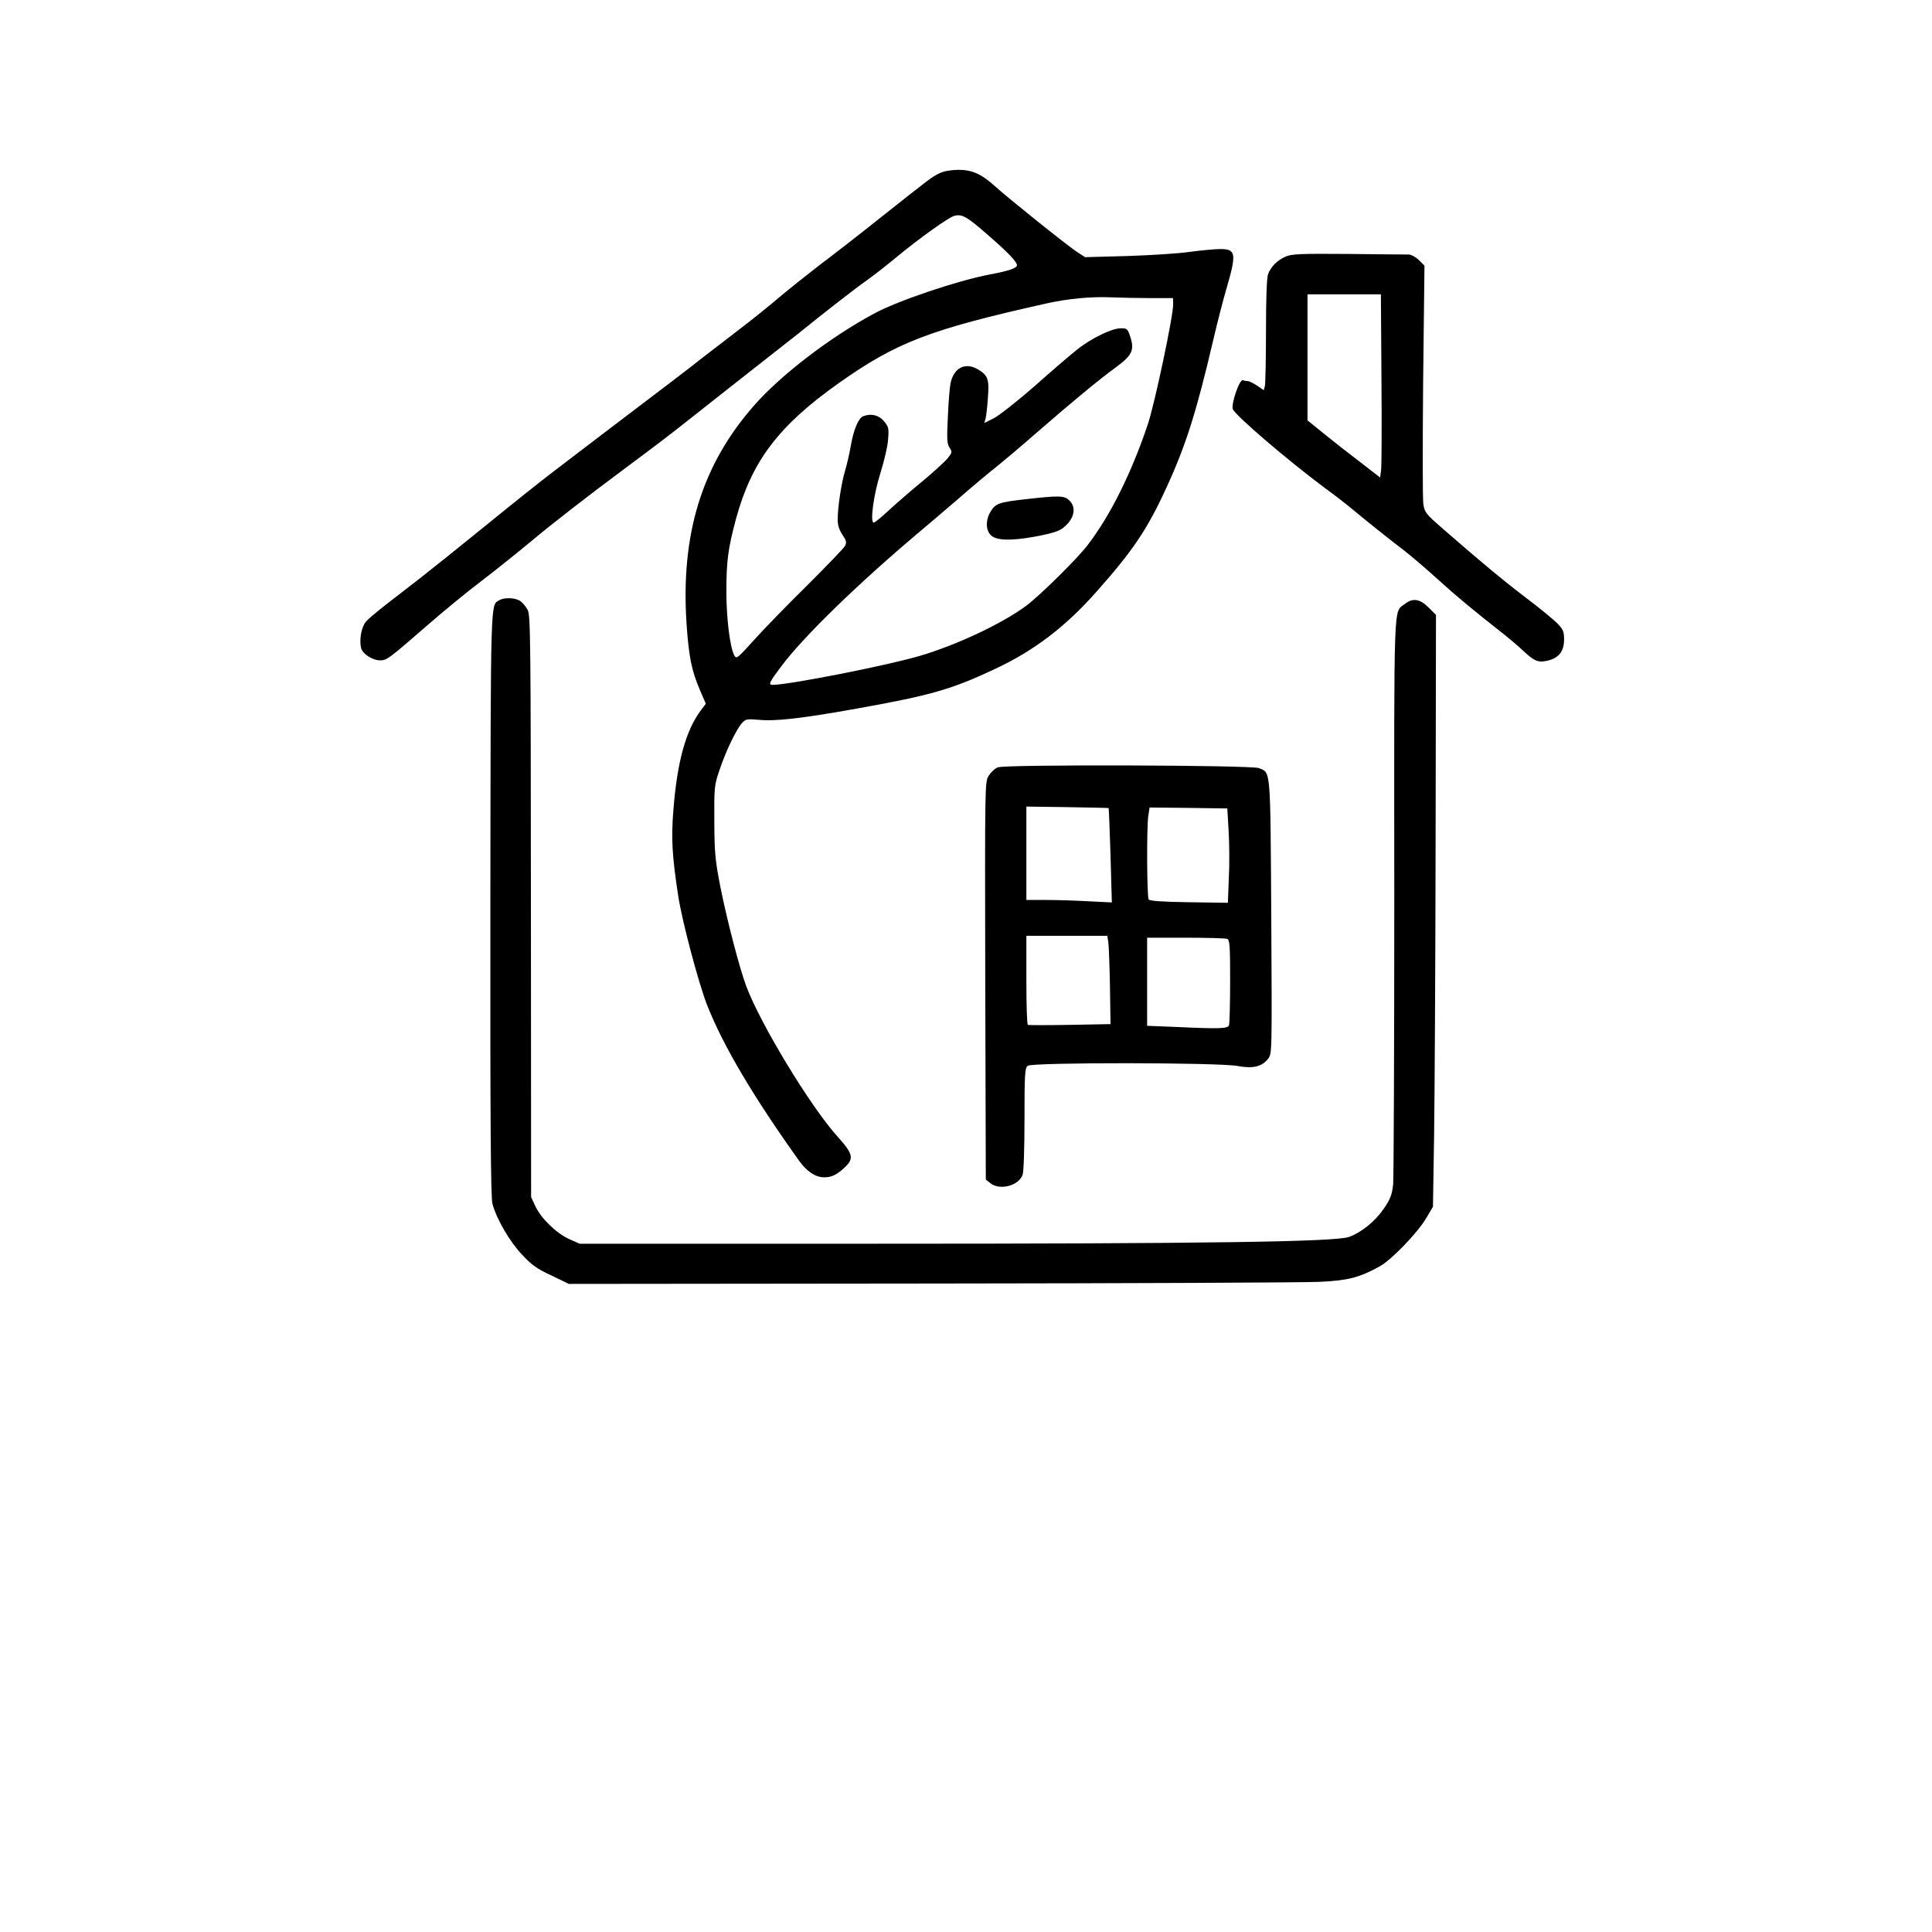 <?xml version="1.0" standalone="no"?>
<!DOCTYPE svg PUBLIC "-//W3C//DTD SVG 20010904//EN"
 "http://www.w3.org/TR/2001/REC-SVG-20010904/DTD/svg10.dtd">
<svg version="1.0" xmlns="http://www.w3.org/2000/svg"
 width="300pt" height="300pt" viewBox="0 0 1024 1024"
 preserveAspectRatio="xMidYMid meet">

<g transform="translate(0,1024) scale(0.1,-0.1)"
fill="#000000" stroke="none">
<path d="M4978 9321 c-42 -21 -44 -23 -313 -236 -104 -83 -248 -195 -320 -249
-71 -55 -168 -132 -215 -172 -47 -40 -137 -113 -200 -161 -63 -49 -151 -116
-195 -150 -44 -35 -127 -99 -185 -143 -217 -164 -497 -378 -611 -465 -65 -49
-229 -180 -364 -290 -135 -110 -294 -237 -353 -283 -59 -46 -141 -109 -182
-141 -41 -32 -86 -70 -99 -84 -25 -28 -38 -96 -27 -142 8 -31 60 -65 101 -65
35 0 46 8 255 190 80 70 208 175 285 233 77 59 194 153 260 208 110 92 290
232 505 392 167 124 217 162 375 287 88 70 236 186 330 260 93 73 186 146 205
161 127 103 305 242 364 283 38 27 110 83 160 125 116 96 275 210 304 217 40
11 67 -4 173 -97 113 -98 159 -146 159 -165 0 -15 -43 -30 -145 -49 -169 -32
-487 -139 -612 -207 -230 -123 -495 -326 -636 -487 -277 -315 -390 -682 -358
-1159 12 -175 27 -247 71 -350 l31 -72 -25 -33 c-81 -108 -127 -274 -147 -532
-12 -147 -7 -241 26 -455 20 -131 106 -456 152 -575 84 -215 247 -490 489
-828 41 -57 87 -87 132 -87 40 0 67 13 110 53 49 47 44 71 -39 163 -144 160
-407 594 -483 795 -36 96 -100 341 -137 524 -28 144 -32 179 -33 350 -1 184 0
193 28 275 33 99 89 215 119 248 19 21 27 22 87 17 90 -9 231 7 530 61 385 69
494 100 727 210 203 95 370 222 532 405 196 220 273 335 373 554 103 223 159
400 249 785 21 91 52 210 68 265 56 192 53 215 -32 215 -29 0 -101 -7 -162
-15 -60 -9 -210 -18 -332 -22 l-222 -6 -43 28 c-53 35 -364 284 -432 346 -74
67 -123 89 -198 89 -41 -1 -76 -7 -100 -19z m1122 -661 l117 0 1 -32 c2 -56
-97 -525 -134 -636 -87 -259 -198 -483 -320 -642 -54 -71 -253 -267 -324 -320
-126 -94 -367 -208 -564 -266 -171 -51 -696 -154 -781 -154 -24 0 -18 13 44
96 120 161 416 448 751 729 27 22 108 92 182 155 73 64 167 143 208 175 41 33
142 118 224 190 184 160 320 272 410 338 86 63 99 91 78 158 -15 47 -18 49
-52 49 -48 0 -162 -56 -235 -116 -33 -26 -133 -112 -222 -191 -89 -78 -186
-154 -214 -169 l-52 -26 7 24 c3 12 9 62 12 109 8 97 0 119 -49 149 -67 42
-129 14 -148 -67 -5 -21 -12 -102 -15 -180 -6 -120 -5 -146 9 -166 15 -23 14
-26 -12 -58 -16 -19 -75 -72 -131 -119 -57 -47 -136 -115 -176 -152 -40 -38
-78 -68 -83 -68 -21 0 0 152 36 265 19 61 38 139 40 175 5 60 3 68 -22 98 -27
32 -68 42 -110 26 -25 -10 -51 -72 -65 -154 -7 -41 -21 -102 -31 -135 -20 -67
-39 -193 -39 -259 0 -30 8 -55 25 -80 21 -31 23 -41 14 -59 -6 -12 -98 -107
-203 -212 -106 -104 -233 -235 -282 -290 -85 -94 -91 -99 -102 -79 -23 43 -42
198 -42 338 0 164 9 229 51 386 83 305 225 493 544 719 307 217 481 284 1098
422 120 27 244 38 351 33 49 -2 142 -4 206 -4z"/>
<path d="M5435 7594 c-140 -16 -158 -22 -185 -66 -27 -45 -26 -99 3 -126 29
-27 105 -29 228 -7 121 23 144 32 179 71 38 43 40 91 7 122 -27 26 -53 26
-232 6z"/>
<path d="M6812 8879 c-43 -19 -76 -53 -91 -92 -7 -18 -11 -132 -11 -300 0
-150 -3 -282 -6 -294 l-6 -21 -35 24 c-20 13 -42 24 -49 24 -7 0 -19 2 -26 5
-18 7 -63 -124 -54 -153 11 -32 284 -266 486 -417 58 -42 128 -97 155 -120 66
-55 196 -159 270 -215 32 -25 111 -92 175 -150 101 -92 181 -158 360 -299 25
-20 68 -56 95 -82 60 -56 81 -63 134 -49 55 15 81 50 81 111 0 42 -5 53 -37
86 -21 21 -94 81 -163 133 -121 92 -244 194 -442 367 -91 79 -97 87 -104 131
-4 26 -4 321 -1 655 l7 609 -29 29 c-16 16 -40 29 -53 30 -13 0 -157 1 -321 3
-261 2 -303 0 -335 -15z m510 -646 c2 -247 1 -465 -2 -486 l-5 -38 -62 48
c-33 26 -99 77 -145 112 -45 36 -104 82 -130 104 l-48 39 0 334 0 334 195 0
194 0 3 -447z"/>
<path d="M2647 7059 c-48 -28 -46 40 -48 -1610 -1 -1169 2 -1555 11 -1589 21
-80 92 -202 157 -270 50 -54 79 -75 155 -110 l93 -45 1920 2 c1056 1 1983 5
2060 9 149 7 209 22 316 81 62 33 203 179 249 258 l35 59 6 376 c3 206 7 912
8 1568 l2 1193 -39 39 c-46 46 -84 52 -126 19 -61 -48 -57 58 -56 -1545 0
-806 -3 -1495 -6 -1531 -6 -54 -14 -77 -48 -127 -46 -68 -119 -128 -186 -152
-71 -26 -747 -36 -2516 -36 l-1562 0 -56 25 c-68 31 -150 111 -179 175 l-22
47 -1 1540 c-1 1410 -2 1543 -17 1572 -9 17 -27 39 -39 47 -25 18 -84 21 -111
5z"/>
<path d="M5289 6173 c-16 -6 -38 -27 -49 -45 -20 -33 -20 -41 -18 -1086 l3
-1054 24 -19 c50 -40 150 -14 171 44 6 18 10 140 10 297 0 237 2 269 17 281
23 19 1011 18 1113 -1 80 -15 128 -4 161 38 21 27 21 27 17 752 -5 799 -2 763
-66 789 -41 16 -1345 20 -1383 4z m587 -216 c1 -1 6 -114 10 -251 l7 -249
-123 6 c-68 4 -170 7 -227 7 l-103 0 0 248 0 247 217 -3 c120 -2 218 -4 219
-5z m636 -122 c4 -66 5 -178 1 -250 l-5 -130 -206 3 c-146 2 -209 7 -214 15
-9 15 -11 376 -2 441 l7 46 206 -2 206 -3 7 -120z m-638 -587 c3 -18 7 -124 9
-235 l3 -201 -215 -4 c-119 -2 -219 -2 -223 0 -5 2 -8 109 -8 238 l0 234 215
0 214 0 5 -32z m630 16 c14 -5 16 -35 16 -224 0 -120 -3 -225 -6 -234 -7 -18
-45 -20 -282 -9 l-152 6 0 234 0 233 204 0 c112 0 211 -3 220 -6z"/>
</g>
</svg>
